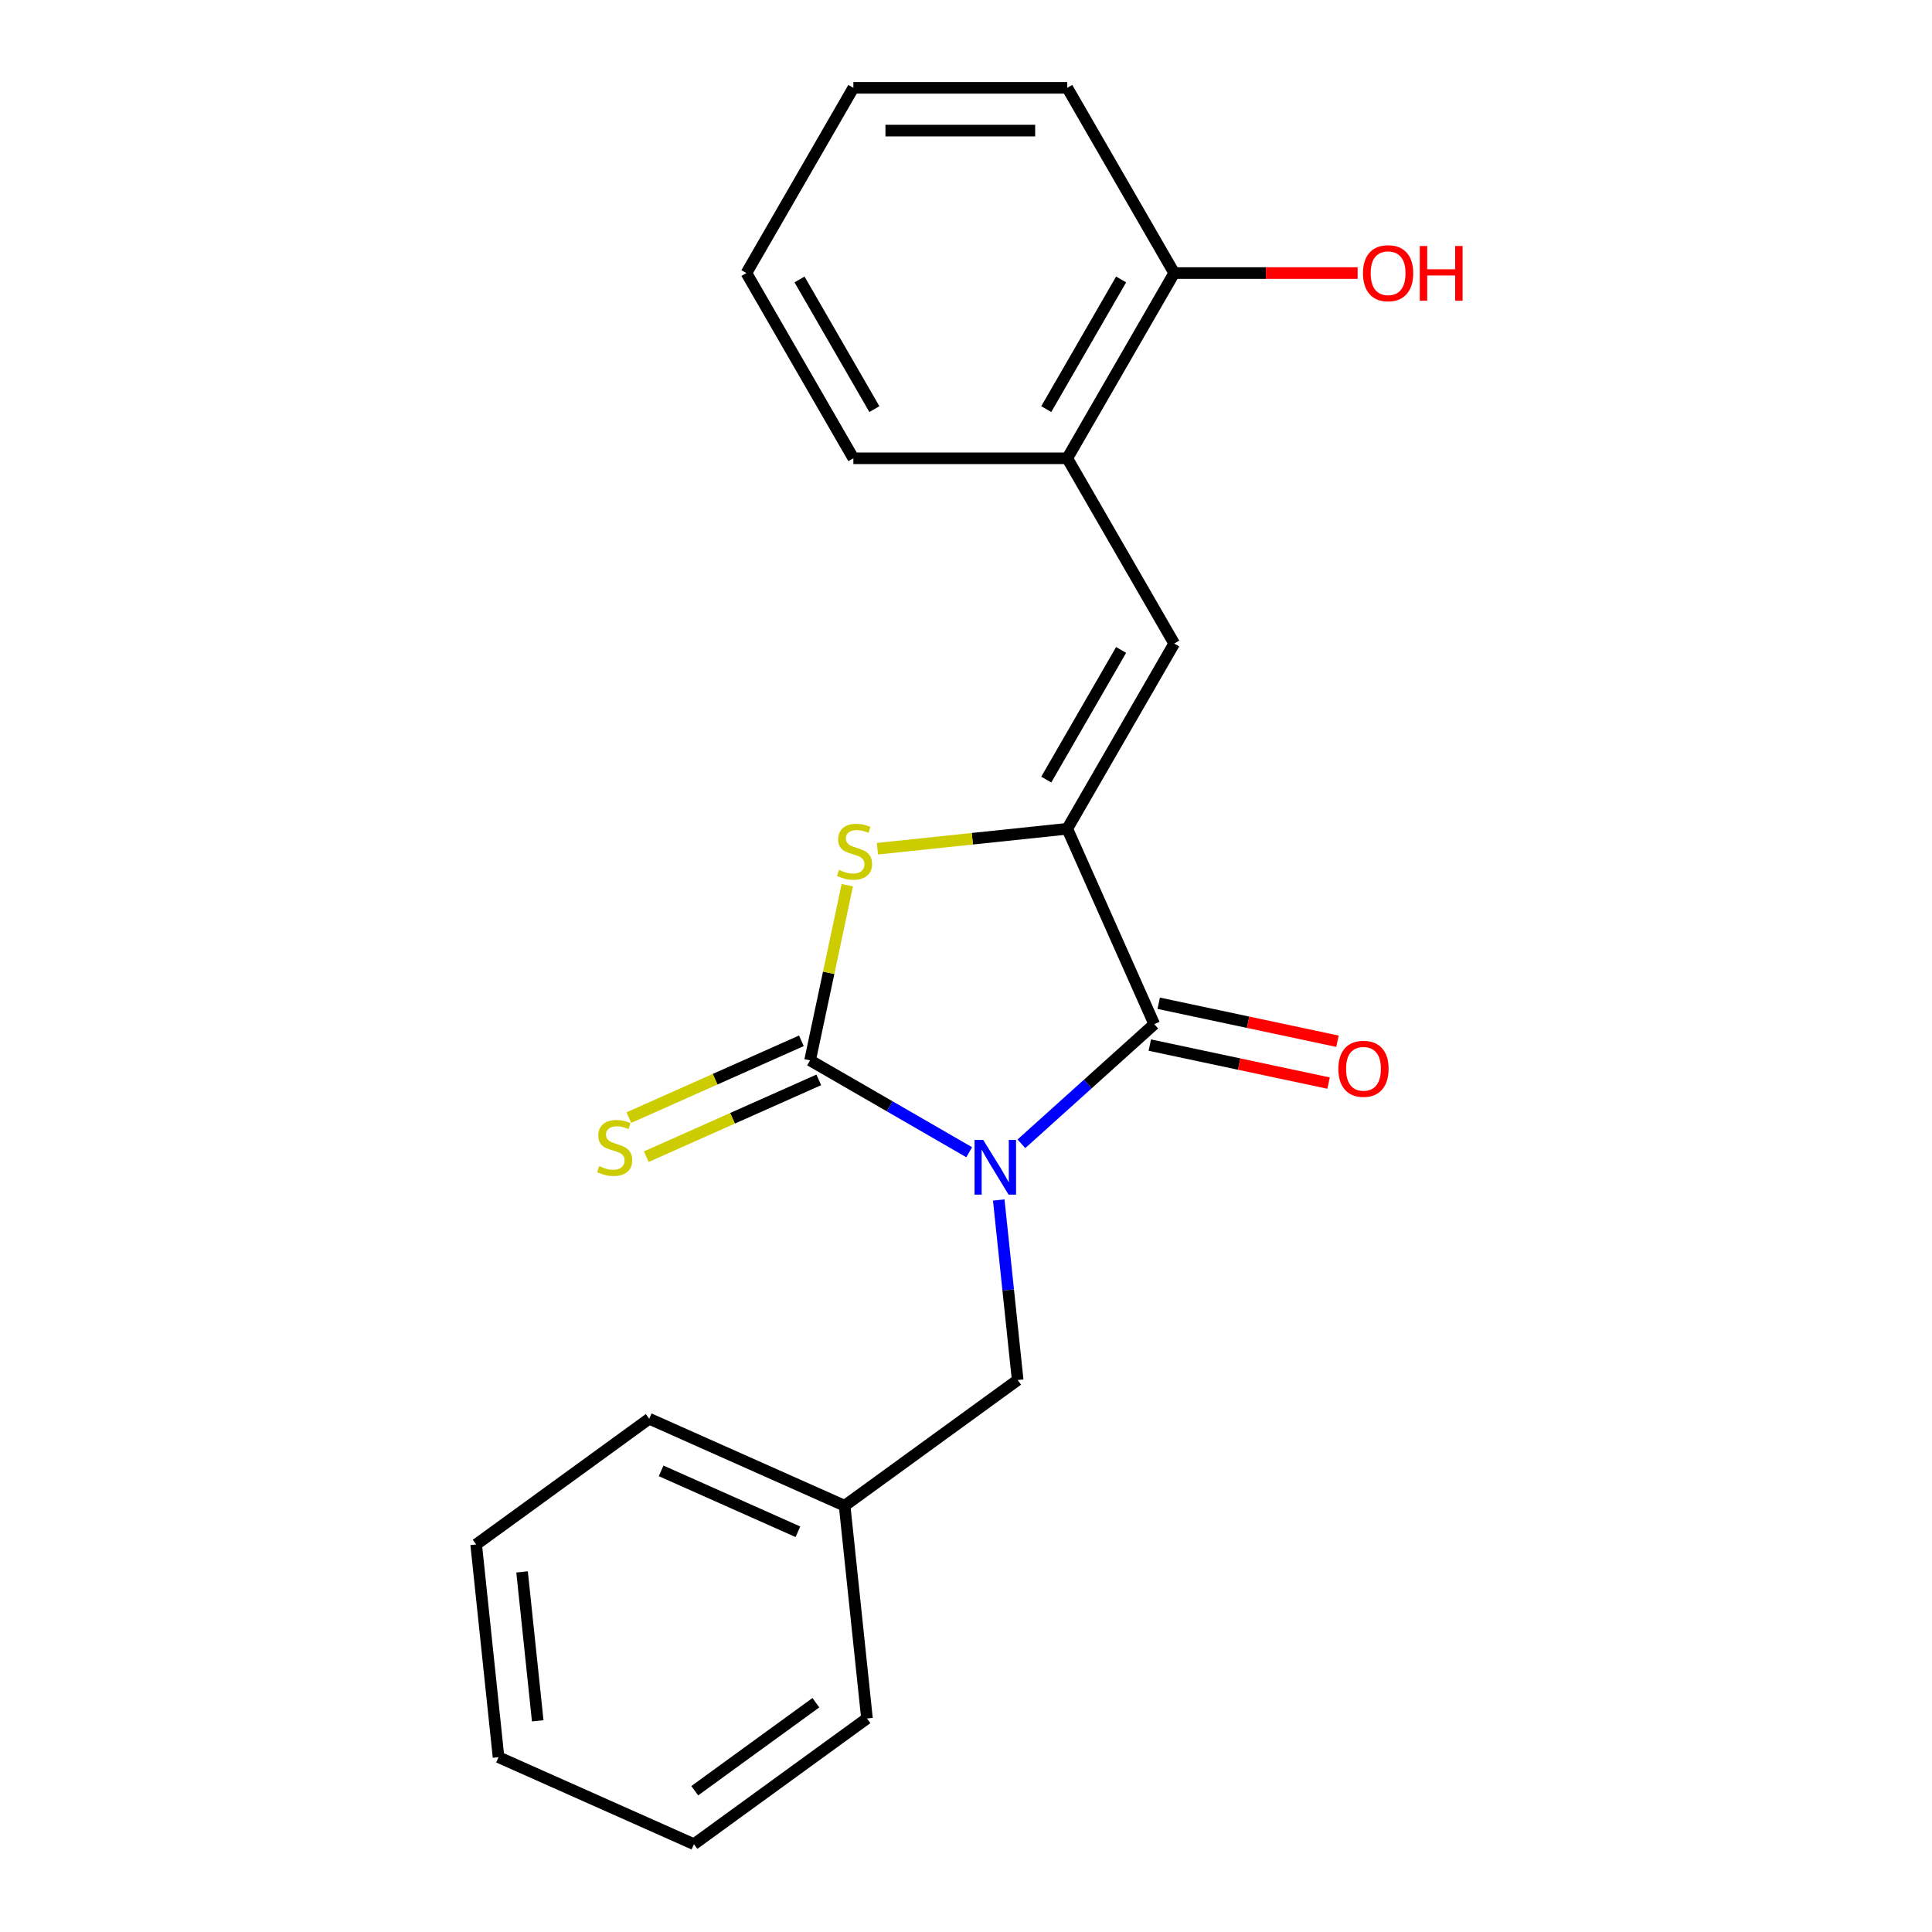 <?xml version='1.0' encoding='iso-8859-1'?>
<svg version='1.1' baseProfile='full'
              xmlns='http://www.w3.org/2000/svg'
                      xmlns:rdkit='http://www.rdkit.org/xml'
                      xmlns:xlink='http://www.w3.org/1999/xlink'
                  xml:space='preserve'
width='1000px' height='1000px' viewBox='0 0 1000 1000'>
<!-- END OF HEADER -->
<rect style='opacity:1.0;fill:#FFFFFF;stroke:none' width='1000' height='1000' x='0' y='0'> </rect>
<path class='bond-0' d='M 501.66,596.389 L 460.475,572.611' style='fill:none;fill-rule:evenodd;stroke:#0000FF;stroke-width:6px;stroke-linecap:butt;stroke-linejoin:miter;stroke-opacity:1' />
<path class='bond-0' d='M 460.475,572.611 L 419.29,548.833' style='fill:none;fill-rule:evenodd;stroke:#000000;stroke-width:6px;stroke-linecap:butt;stroke-linejoin:miter;stroke-opacity:1' />
<path class='bond-1' d='M 528.676,592.026 L 563.059,561.067' style='fill:none;fill-rule:evenodd;stroke:#0000FF;stroke-width:6px;stroke-linecap:butt;stroke-linejoin:miter;stroke-opacity:1' />
<path class='bond-1' d='M 563.059,561.067 L 597.442,530.108' style='fill:none;fill-rule:evenodd;stroke:#000000;stroke-width:6px;stroke-linecap:butt;stroke-linejoin:miter;stroke-opacity:1' />
<path class='bond-5' d='M 516.947,621.116 L 521.844,667.704' style='fill:none;fill-rule:evenodd;stroke:#0000FF;stroke-width:6px;stroke-linecap:butt;stroke-linejoin:miter;stroke-opacity:1' />
<path class='bond-5' d='M 521.844,667.704 L 526.74,714.292' style='fill:none;fill-rule:evenodd;stroke:#000000;stroke-width:6px;stroke-linecap:butt;stroke-linejoin:miter;stroke-opacity:1' />
<path class='bond-3' d='M 419.29,548.833 L 428.923,503.511' style='fill:none;fill-rule:evenodd;stroke:#000000;stroke-width:6px;stroke-linecap:butt;stroke-linejoin:miter;stroke-opacity:1' />
<path class='bond-3' d='M 428.923,503.511 L 438.556,458.189' style='fill:none;fill-rule:evenodd;stroke:#CCCC00;stroke-width:6px;stroke-linecap:butt;stroke-linejoin:miter;stroke-opacity:1' />
<path class='bond-6' d='M 414.787,538.719 L 370.141,558.596' style='fill:none;fill-rule:evenodd;stroke:#000000;stroke-width:6px;stroke-linecap:butt;stroke-linejoin:miter;stroke-opacity:1' />
<path class='bond-6' d='M 370.141,558.596 L 325.495,578.474' style='fill:none;fill-rule:evenodd;stroke:#CCCC00;stroke-width:6px;stroke-linecap:butt;stroke-linejoin:miter;stroke-opacity:1' />
<path class='bond-6' d='M 423.793,558.947 L 379.147,578.824' style='fill:none;fill-rule:evenodd;stroke:#000000;stroke-width:6px;stroke-linecap:butt;stroke-linejoin:miter;stroke-opacity:1' />
<path class='bond-6' d='M 379.147,578.824 L 334.501,598.702' style='fill:none;fill-rule:evenodd;stroke:#CCCC00;stroke-width:6px;stroke-linecap:butt;stroke-linejoin:miter;stroke-opacity:1' />
<path class='bond-2' d='M 597.442,530.108 L 552.412,428.968' style='fill:none;fill-rule:evenodd;stroke:#000000;stroke-width:6px;stroke-linecap:butt;stroke-linejoin:miter;stroke-opacity:1' />
<path class='bond-8' d='M 595.14,540.937 L 641.402,550.77' style='fill:none;fill-rule:evenodd;stroke:#000000;stroke-width:6px;stroke-linecap:butt;stroke-linejoin:miter;stroke-opacity:1' />
<path class='bond-8' d='M 641.402,550.77 L 687.664,560.604' style='fill:none;fill-rule:evenodd;stroke:#FF0000;stroke-width:6px;stroke-linecap:butt;stroke-linejoin:miter;stroke-opacity:1' />
<path class='bond-8' d='M 599.744,519.279 L 646.006,529.112' style='fill:none;fill-rule:evenodd;stroke:#000000;stroke-width:6px;stroke-linecap:butt;stroke-linejoin:miter;stroke-opacity:1' />
<path class='bond-8' d='M 646.006,529.112 L 692.268,538.945' style='fill:none;fill-rule:evenodd;stroke:#FF0000;stroke-width:6px;stroke-linecap:butt;stroke-linejoin:miter;stroke-opacity:1' />
<path class='bond-4' d='M 552.412,428.968 L 607.768,333.09' style='fill:none;fill-rule:evenodd;stroke:#000000;stroke-width:6px;stroke-linecap:butt;stroke-linejoin:miter;stroke-opacity:1' />
<path class='bond-4' d='M 541.54,403.516 L 580.289,336.401' style='fill:none;fill-rule:evenodd;stroke:#000000;stroke-width:6px;stroke-linecap:butt;stroke-linejoin:miter;stroke-opacity:1' />
<path class='bond-21' d='M 552.412,428.968 L 503.284,434.132' style='fill:none;fill-rule:evenodd;stroke:#000000;stroke-width:6px;stroke-linecap:butt;stroke-linejoin:miter;stroke-opacity:1' />
<path class='bond-21' d='M 503.284,434.132 L 454.155,439.296' style='fill:none;fill-rule:evenodd;stroke:#CCCC00;stroke-width:6px;stroke-linecap:butt;stroke-linejoin:miter;stroke-opacity:1' />
<path class='bond-7' d='M 607.768,333.09 L 552.412,237.212' style='fill:none;fill-rule:evenodd;stroke:#000000;stroke-width:6px;stroke-linecap:butt;stroke-linejoin:miter;stroke-opacity:1' />
<path class='bond-10' d='M 526.74,714.292 L 437.173,779.367' style='fill:none;fill-rule:evenodd;stroke:#000000;stroke-width:6px;stroke-linecap:butt;stroke-linejoin:miter;stroke-opacity:1' />
<path class='bond-9' d='M 552.412,237.212 L 607.768,141.333' style='fill:none;fill-rule:evenodd;stroke:#000000;stroke-width:6px;stroke-linecap:butt;stroke-linejoin:miter;stroke-opacity:1' />
<path class='bond-9' d='M 541.54,211.759 L 580.289,144.644' style='fill:none;fill-rule:evenodd;stroke:#000000;stroke-width:6px;stroke-linecap:butt;stroke-linejoin:miter;stroke-opacity:1' />
<path class='bond-12' d='M 552.412,237.212 L 441.701,237.212' style='fill:none;fill-rule:evenodd;stroke:#000000;stroke-width:6px;stroke-linecap:butt;stroke-linejoin:miter;stroke-opacity:1' />
<path class='bond-11' d='M 607.768,141.333 L 655.239,141.333' style='fill:none;fill-rule:evenodd;stroke:#000000;stroke-width:6px;stroke-linecap:butt;stroke-linejoin:miter;stroke-opacity:1' />
<path class='bond-11' d='M 655.239,141.333 L 702.711,141.333' style='fill:none;fill-rule:evenodd;stroke:#FF0000;stroke-width:6px;stroke-linecap:butt;stroke-linejoin:miter;stroke-opacity:1' />
<path class='bond-13' d='M 607.768,141.333 L 552.412,45.455' style='fill:none;fill-rule:evenodd;stroke:#000000;stroke-width:6px;stroke-linecap:butt;stroke-linejoin:miter;stroke-opacity:1' />
<path class='bond-14' d='M 437.173,779.367 L 336.034,734.337' style='fill:none;fill-rule:evenodd;stroke:#000000;stroke-width:6px;stroke-linecap:butt;stroke-linejoin:miter;stroke-opacity:1' />
<path class='bond-14' d='M 412.996,792.84 L 342.199,761.319' style='fill:none;fill-rule:evenodd;stroke:#000000;stroke-width:6px;stroke-linecap:butt;stroke-linejoin:miter;stroke-opacity:1' />
<path class='bond-15' d='M 437.173,779.367 L 448.746,889.471' style='fill:none;fill-rule:evenodd;stroke:#000000;stroke-width:6px;stroke-linecap:butt;stroke-linejoin:miter;stroke-opacity:1' />
<path class='bond-16' d='M 441.701,237.212 L 386.346,141.333' style='fill:none;fill-rule:evenodd;stroke:#000000;stroke-width:6px;stroke-linecap:butt;stroke-linejoin:miter;stroke-opacity:1' />
<path class='bond-16' d='M 452.574,211.759 L 413.825,144.644' style='fill:none;fill-rule:evenodd;stroke:#000000;stroke-width:6px;stroke-linecap:butt;stroke-linejoin:miter;stroke-opacity:1' />
<path class='bond-23' d='M 552.412,45.455 L 441.701,45.455' style='fill:none;fill-rule:evenodd;stroke:#000000;stroke-width:6px;stroke-linecap:butt;stroke-linejoin:miter;stroke-opacity:1' />
<path class='bond-23' d='M 535.805,67.597 L 458.308,67.597' style='fill:none;fill-rule:evenodd;stroke:#000000;stroke-width:6px;stroke-linecap:butt;stroke-linejoin:miter;stroke-opacity:1' />
<path class='bond-19' d='M 336.034,734.337 L 246.467,799.411' style='fill:none;fill-rule:evenodd;stroke:#000000;stroke-width:6px;stroke-linecap:butt;stroke-linejoin:miter;stroke-opacity:1' />
<path class='bond-18' d='M 448.746,889.471 L 359.179,954.545' style='fill:none;fill-rule:evenodd;stroke:#000000;stroke-width:6px;stroke-linecap:butt;stroke-linejoin:miter;stroke-opacity:1' />
<path class='bond-18' d='M 422.296,881.319 L 359.599,926.871' style='fill:none;fill-rule:evenodd;stroke:#000000;stroke-width:6px;stroke-linecap:butt;stroke-linejoin:miter;stroke-opacity:1' />
<path class='bond-17' d='M 386.346,141.333 L 441.701,45.455' style='fill:none;fill-rule:evenodd;stroke:#000000;stroke-width:6px;stroke-linecap:butt;stroke-linejoin:miter;stroke-opacity:1' />
<path class='bond-20' d='M 359.179,954.545 L 258.039,909.515' style='fill:none;fill-rule:evenodd;stroke:#000000;stroke-width:6px;stroke-linecap:butt;stroke-linejoin:miter;stroke-opacity:1' />
<path class='bond-22' d='M 246.467,799.411 L 258.039,909.515' style='fill:none;fill-rule:evenodd;stroke:#000000;stroke-width:6px;stroke-linecap:butt;stroke-linejoin:miter;stroke-opacity:1' />
<path class='bond-22' d='M 270.224,813.612 L 278.324,890.685' style='fill:none;fill-rule:evenodd;stroke:#000000;stroke-width:6px;stroke-linecap:butt;stroke-linejoin:miter;stroke-opacity:1' />
<path  class='atom-0' d='M 508.908 590.028
L 518.188 605.028
Q 519.108 606.508, 520.588 609.188
Q 522.068 611.868, 522.148 612.028
L 522.148 590.028
L 525.908 590.028
L 525.908 618.348
L 522.028 618.348
L 512.068 601.948
Q 510.908 600.028, 509.668 597.828
Q 508.468 595.628, 508.108 594.948
L 508.108 618.348
L 504.428 618.348
L 504.428 590.028
L 508.908 590.028
' fill='#0000FF'/>
<path  class='atom-4' d='M 434.308 450.261
Q 434.628 450.381, 435.948 450.941
Q 437.268 451.501, 438.708 451.861
Q 440.188 452.181, 441.628 452.181
Q 444.308 452.181, 445.868 450.901
Q 447.428 449.581, 447.428 447.301
Q 447.428 445.741, 446.628 444.781
Q 445.868 443.821, 444.668 443.301
Q 443.468 442.781, 441.468 442.181
Q 438.948 441.421, 437.428 440.701
Q 435.948 439.981, 434.868 438.461
Q 433.828 436.941, 433.828 434.381
Q 433.828 430.821, 436.228 428.621
Q 438.668 426.421, 443.468 426.421
Q 446.748 426.421, 450.468 427.981
L 449.548 431.061
Q 446.148 429.661, 443.588 429.661
Q 440.828 429.661, 439.308 430.821
Q 437.788 431.941, 437.828 433.901
Q 437.828 435.421, 438.588 436.341
Q 439.388 437.261, 440.508 437.781
Q 441.668 438.301, 443.588 438.901
Q 446.148 439.701, 447.668 440.501
Q 449.188 441.301, 450.268 442.941
Q 451.388 444.541, 451.388 447.301
Q 451.388 451.221, 448.748 453.341
Q 446.148 455.421, 441.788 455.421
Q 439.268 455.421, 437.348 454.861
Q 435.468 454.341, 433.228 453.421
L 434.308 450.261
' fill='#CCCC00'/>
<path  class='atom-7' d='M 310.15 603.583
Q 310.47 603.703, 311.79 604.263
Q 313.11 604.823, 314.55 605.183
Q 316.03 605.503, 317.47 605.503
Q 320.15 605.503, 321.71 604.223
Q 323.27 602.903, 323.27 600.623
Q 323.27 599.063, 322.47 598.103
Q 321.71 597.143, 320.51 596.623
Q 319.31 596.103, 317.31 595.503
Q 314.79 594.743, 313.27 594.023
Q 311.79 593.303, 310.71 591.783
Q 309.67 590.263, 309.67 587.703
Q 309.67 584.143, 312.07 581.943
Q 314.51 579.743, 319.31 579.743
Q 322.59 579.743, 326.31 581.303
L 325.39 584.383
Q 321.99 582.983, 319.43 582.983
Q 316.67 582.983, 315.15 584.143
Q 313.63 585.263, 313.67 587.223
Q 313.67 588.743, 314.43 589.663
Q 315.23 590.583, 316.35 591.103
Q 317.51 591.623, 319.43 592.223
Q 321.99 593.023, 323.51 593.823
Q 325.03 594.623, 326.11 596.263
Q 327.23 597.863, 327.23 600.623
Q 327.23 604.543, 324.59 606.663
Q 321.99 608.743, 317.63 608.743
Q 315.11 608.743, 313.19 608.183
Q 311.31 607.663, 309.07 606.743
L 310.15 603.583
' fill='#CCCC00'/>
<path  class='atom-9' d='M 692.734 553.206
Q 692.734 546.406, 696.094 542.606
Q 699.454 538.806, 705.734 538.806
Q 712.014 538.806, 715.374 542.606
Q 718.734 546.406, 718.734 553.206
Q 718.734 560.086, 715.334 564.006
Q 711.934 567.886, 705.734 567.886
Q 699.494 567.886, 696.094 564.006
Q 692.734 560.126, 692.734 553.206
M 705.734 564.686
Q 710.054 564.686, 712.374 561.806
Q 714.734 558.886, 714.734 553.206
Q 714.734 547.646, 712.374 544.846
Q 710.054 542.006, 705.734 542.006
Q 701.414 542.006, 699.054 544.806
Q 696.734 547.606, 696.734 553.206
Q 696.734 558.926, 699.054 561.806
Q 701.414 564.686, 705.734 564.686
' fill='#FF0000'/>
<path  class='atom-12' d='M 705.479 141.413
Q 705.479 134.613, 708.839 130.813
Q 712.199 127.013, 718.479 127.013
Q 724.759 127.013, 728.119 130.813
Q 731.479 134.613, 731.479 141.413
Q 731.479 148.293, 728.079 152.213
Q 724.679 156.093, 718.479 156.093
Q 712.239 156.093, 708.839 152.213
Q 705.479 148.333, 705.479 141.413
M 718.479 152.893
Q 722.799 152.893, 725.119 150.013
Q 727.479 147.093, 727.479 141.413
Q 727.479 135.853, 725.119 133.053
Q 722.799 130.213, 718.479 130.213
Q 714.159 130.213, 711.799 133.013
Q 709.479 135.813, 709.479 141.413
Q 709.479 147.133, 711.799 150.013
Q 714.159 152.893, 718.479 152.893
' fill='#FF0000'/>
<path  class='atom-12' d='M 734.879 127.333
L 738.719 127.333
L 738.719 139.373
L 753.199 139.373
L 753.199 127.333
L 757.039 127.333
L 757.039 155.653
L 753.199 155.653
L 753.199 142.573
L 738.719 142.573
L 738.719 155.653
L 734.879 155.653
L 734.879 127.333
' fill='#FF0000'/>
</svg>
